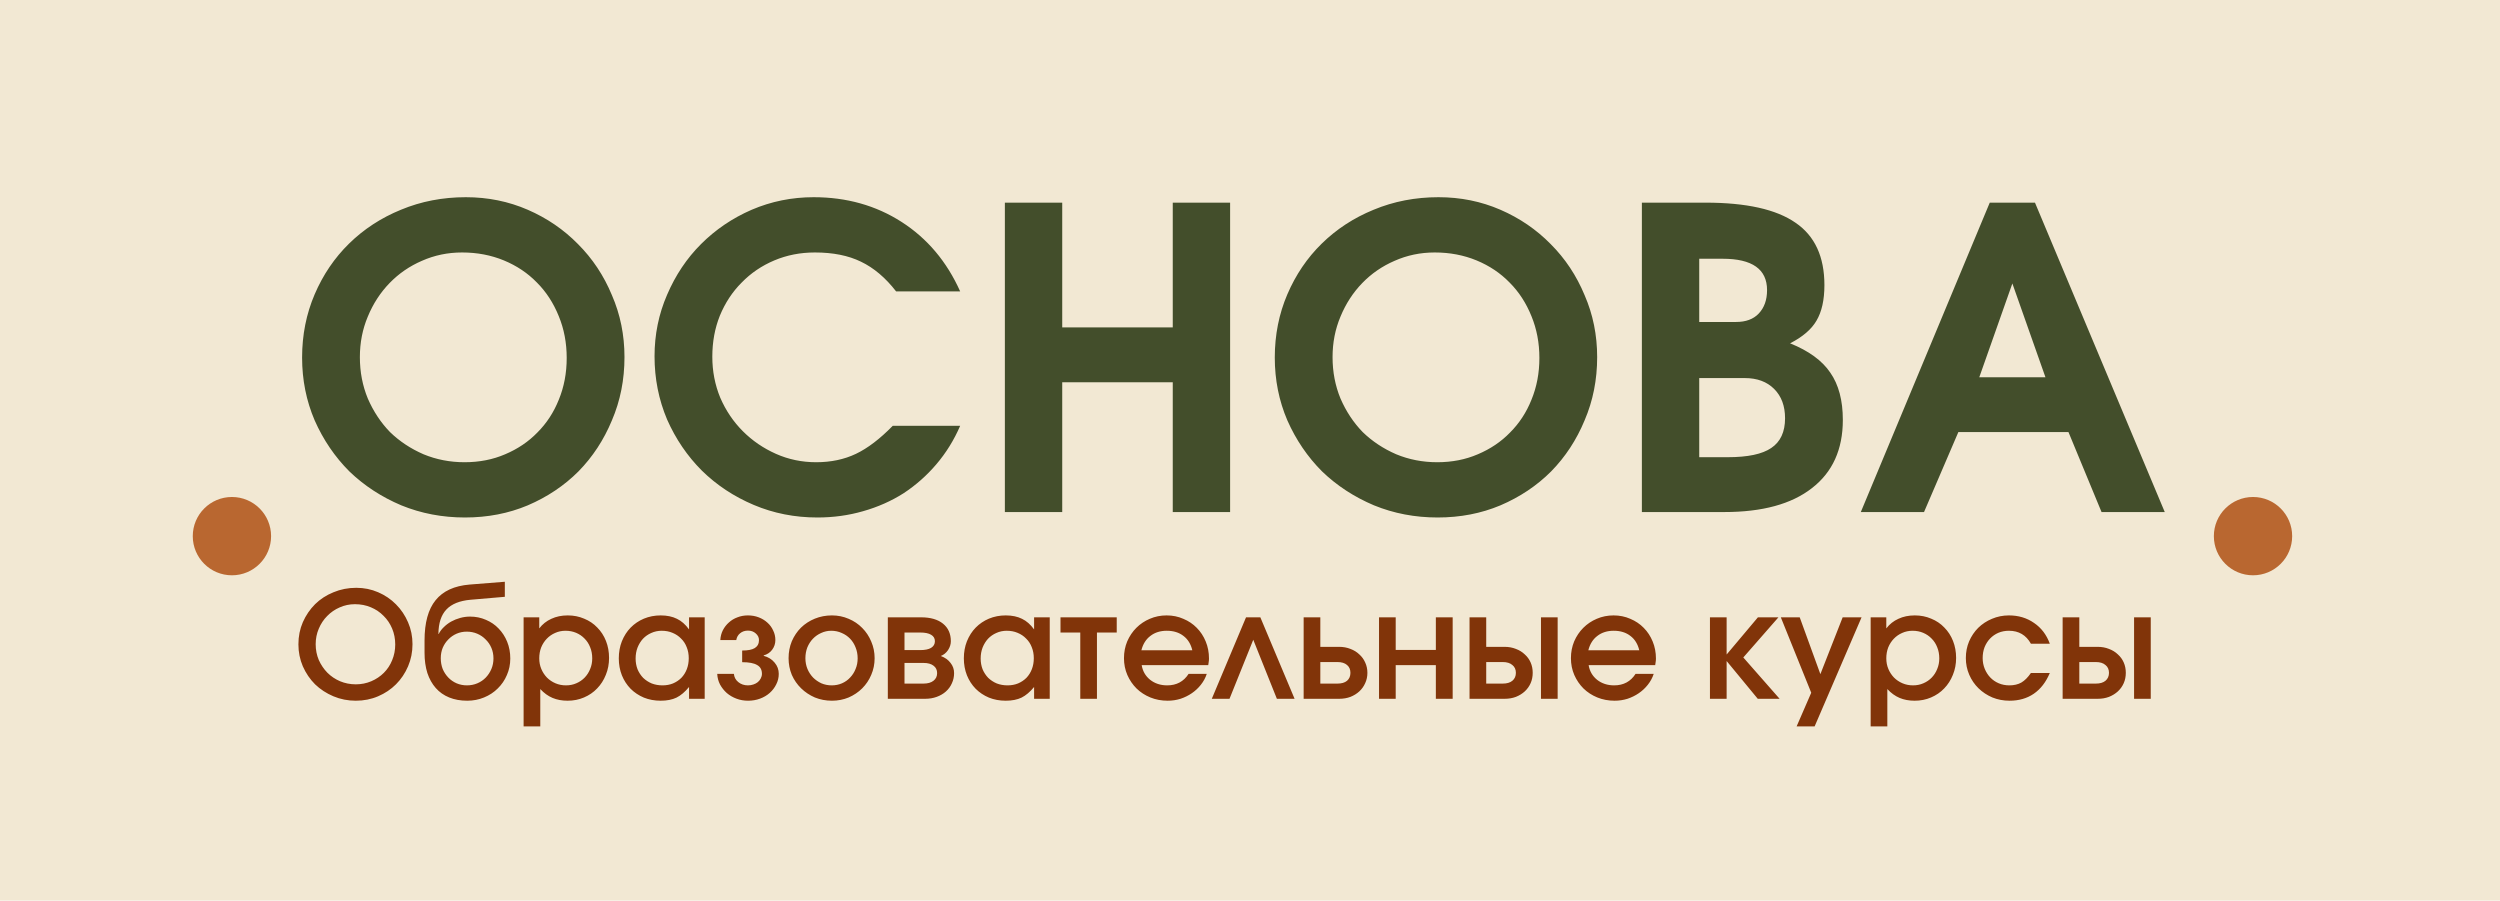 <?xml version="1.0" encoding="UTF-8"?> <svg xmlns="http://www.w3.org/2000/svg" width="830" height="299" viewBox="0 0 830 299" fill="none"><rect width="830" height="299" fill="#F2E8D3"></rect><path d="M99.072 213.919C99.072 211.273 99.562 208.823 100.542 206.569C101.555 204.282 102.91 202.29 104.609 200.591C106.34 198.892 108.382 197.569 110.734 196.622C113.086 195.642 115.601 195.152 118.28 195.152C120.861 195.152 123.278 195.642 125.532 196.622C127.819 197.602 129.795 198.941 131.461 200.64C133.16 202.339 134.499 204.331 135.479 206.618C136.459 208.872 136.949 211.289 136.949 213.87C136.949 216.483 136.459 218.933 135.479 221.22C134.499 223.507 133.16 225.499 131.461 227.198C129.795 228.864 127.819 230.187 125.532 231.167C123.245 232.147 120.779 232.637 118.133 232.637C115.487 232.637 113.004 232.147 110.685 231.167C108.366 230.187 106.34 228.864 104.609 227.198C102.91 225.499 101.555 223.507 100.542 221.22C99.562 218.933 99.072 216.5 99.072 213.919ZM104.805 213.87C104.805 215.732 105.148 217.48 105.834 219.113C106.553 220.714 107.5 222.118 108.676 223.327C109.885 224.536 111.289 225.483 112.89 226.169C114.523 226.855 116.271 227.198 118.133 227.198C119.962 227.198 121.677 226.855 123.278 226.169C124.879 225.483 126.267 224.552 127.443 223.376C128.619 222.2 129.534 220.812 130.187 219.211C130.873 217.578 131.216 215.83 131.216 213.968C131.216 212.073 130.873 210.309 130.187 208.676C129.501 207.043 128.554 205.638 127.345 204.462C126.169 203.253 124.764 202.306 123.131 201.62C121.498 200.934 119.734 200.591 117.839 200.591C116.042 200.591 114.344 200.95 112.743 201.669C111.175 202.355 109.803 203.302 108.627 204.511C107.451 205.687 106.52 207.092 105.834 208.725C105.148 210.326 104.805 212.041 104.805 213.87ZM145.651 210.489C146.043 209.672 146.598 208.921 147.317 208.235C148.036 207.516 148.852 206.896 149.767 206.373C150.714 205.85 151.727 205.442 152.805 205.148C153.883 204.854 154.961 204.707 156.039 204.707C157.934 204.707 159.698 205.066 161.331 205.785C162.964 206.471 164.369 207.435 165.545 208.676C166.754 209.917 167.701 211.387 168.387 213.086C169.073 214.785 169.416 216.63 169.416 218.623C169.416 220.583 169.04 222.412 168.289 224.111C167.57 225.81 166.558 227.296 165.251 228.57C163.977 229.844 162.458 230.84 160.694 231.559C158.963 232.278 157.101 232.637 155.108 232.637C152.887 232.637 150.894 232.278 149.13 231.559C147.366 230.84 145.88 229.795 144.671 228.423C143.462 227.051 142.531 225.385 141.878 223.425C141.257 221.432 140.947 219.195 140.947 216.712V212.645C140.947 206.732 142.172 202.273 144.622 199.268C147.072 196.23 150.829 194.499 155.892 194.074L167.603 193.143V198.141L156.186 199.121C152.593 199.448 149.93 200.526 148.199 202.355C146.468 204.184 145.586 206.879 145.553 210.44L145.651 210.489ZM155.01 227.541C156.251 227.541 157.411 227.312 158.489 226.855C159.567 226.398 160.498 225.761 161.282 224.944C162.066 224.127 162.687 223.18 163.144 222.102C163.601 221.024 163.83 219.848 163.83 218.574C163.83 217.333 163.601 216.173 163.144 215.095C162.687 214.017 162.05 213.086 161.233 212.302C160.449 211.485 159.518 210.848 158.44 210.391C157.362 209.934 156.202 209.705 154.961 209.705C153.752 209.705 152.625 209.934 151.58 210.391C150.535 210.848 149.62 211.485 148.836 212.302C148.052 213.086 147.431 214.017 146.974 215.095C146.549 216.14 146.337 217.284 146.337 218.525C146.337 219.799 146.549 220.991 146.974 222.102C147.431 223.18 148.052 224.127 148.836 224.944C149.62 225.761 150.535 226.398 151.58 226.855C152.658 227.312 153.801 227.541 155.01 227.541ZM173.837 204.952H179.031V208.627C180.109 207.222 181.448 206.161 183.049 205.442C184.65 204.691 186.463 204.315 188.488 204.315C190.448 204.315 192.261 204.674 193.927 205.393C195.626 206.079 197.079 207.059 198.288 208.333C199.529 209.574 200.493 211.061 201.179 212.792C201.865 214.523 202.208 216.402 202.208 218.427C202.208 220.452 201.849 222.331 201.13 224.062C200.444 225.793 199.48 227.296 198.239 228.57C197.03 229.844 195.577 230.84 193.878 231.559C192.212 232.278 190.399 232.637 188.439 232.637C186.577 232.637 184.911 232.327 183.441 231.706C181.971 231.085 180.615 230.105 179.374 228.766V241.163H173.837V204.952ZM187.9 227.541C189.141 227.541 190.285 227.312 191.33 226.855C192.408 226.398 193.339 225.761 194.123 224.944C194.907 224.127 195.511 223.18 195.936 222.102C196.393 221.024 196.622 219.848 196.622 218.574C196.622 217.235 196.393 216.01 195.936 214.899C195.511 213.788 194.891 212.825 194.074 212.008C193.29 211.191 192.359 210.554 191.281 210.097C190.203 209.64 189.027 209.411 187.753 209.411C186.512 209.411 185.352 209.656 184.274 210.146C183.229 210.603 182.314 211.24 181.53 212.057C180.746 212.874 180.125 213.837 179.668 214.948C179.243 216.059 179.031 217.267 179.031 218.574C179.031 219.848 179.26 221.024 179.717 222.102C180.174 223.18 180.795 224.127 181.579 224.944C182.396 225.761 183.343 226.398 184.421 226.855C185.499 227.312 186.659 227.541 187.9 227.541ZM205.439 218.574C205.439 216.516 205.782 214.621 206.468 212.89C207.187 211.126 208.151 209.623 209.359 208.382C210.601 207.108 212.071 206.112 213.769 205.393C215.501 204.674 217.363 204.315 219.355 204.315C221.446 204.315 223.243 204.691 224.745 205.442C226.248 206.161 227.587 207.337 228.763 208.97V204.952H233.957V232H228.763V228.08C227.424 229.713 226.036 230.889 224.598 231.608C223.161 232.294 221.413 232.637 219.355 232.637C217.33 232.637 215.468 232.294 213.769 231.608C212.071 230.889 210.601 229.909 209.359 228.668C208.118 227.394 207.154 225.908 206.468 224.209C205.782 222.478 205.439 220.599 205.439 218.574ZM211.025 218.623C211.025 219.897 211.238 221.089 211.662 222.2C212.12 223.278 212.74 224.225 213.524 225.042C214.341 225.826 215.288 226.447 216.366 226.904C217.477 227.329 218.669 227.541 219.943 227.541C221.217 227.541 222.377 227.329 223.422 226.904C224.5 226.447 225.431 225.826 226.215 225.042C226.999 224.225 227.604 223.262 228.028 222.151C228.453 221.04 228.665 219.832 228.665 218.525C228.665 217.186 228.437 215.961 227.979 214.85C227.555 213.739 226.934 212.792 226.117 212.008C225.333 211.191 224.386 210.554 223.275 210.097C222.197 209.64 221.005 209.411 219.698 209.411C218.457 209.411 217.297 209.656 216.219 210.146C215.174 210.603 214.259 211.24 213.475 212.057C212.724 212.874 212.12 213.854 211.662 214.997C211.238 216.108 211.025 217.316 211.025 218.623ZM243.653 223.719C243.751 224.83 244.241 225.744 245.123 226.463C246.005 227.182 247.067 227.541 248.308 227.541C248.961 227.541 249.566 227.443 250.121 227.247C250.709 227.051 251.199 226.79 251.591 226.463C252.016 226.104 252.342 225.695 252.571 225.238C252.832 224.748 252.963 224.242 252.963 223.719C252.963 222.347 252.424 221.367 251.346 220.779C250.301 220.158 248.651 219.848 246.397 219.848V215.977C248.324 215.977 249.729 215.699 250.611 215.144C251.526 214.556 251.983 213.674 251.983 212.498C251.983 211.649 251.624 210.914 250.905 210.293C250.219 209.672 249.353 209.362 248.308 209.362C247.295 209.362 246.43 209.656 245.711 210.244C245.025 210.799 244.6 211.551 244.437 212.498H239.145C239.21 211.322 239.488 210.244 239.978 209.264C240.501 208.251 241.17 207.386 241.987 206.667C242.804 205.916 243.751 205.344 244.829 204.952C245.907 204.527 247.067 204.315 248.308 204.315C249.582 204.315 250.774 204.527 251.885 204.952C252.996 205.377 253.959 205.965 254.776 206.716C255.593 207.435 256.23 208.3 256.687 209.313C257.177 210.293 257.422 211.355 257.422 212.498C257.422 213.707 257.063 214.785 256.344 215.732C255.658 216.647 254.727 217.267 253.551 217.594V217.741C255.054 218.133 256.262 218.884 257.177 219.995C258.092 221.073 258.549 222.314 258.549 223.719C258.549 224.96 258.271 226.12 257.716 227.198C257.193 228.276 256.475 229.223 255.56 230.04C254.645 230.857 253.567 231.494 252.326 231.951C251.085 232.408 249.762 232.637 248.357 232.637C246.985 232.637 245.695 232.408 244.486 231.951C243.277 231.494 242.216 230.873 241.301 230.089C240.386 229.272 239.635 228.325 239.047 227.247C238.492 226.169 238.181 224.993 238.116 223.719H243.653ZM261.808 218.525C261.808 216.5 262.168 214.621 262.886 212.89C263.638 211.159 264.65 209.656 265.924 208.382C267.231 207.108 268.766 206.112 270.53 205.393C272.294 204.674 274.189 204.315 276.214 204.315C278.174 204.315 280.02 204.691 281.751 205.442C283.483 206.161 284.985 207.173 286.259 208.48C287.533 209.754 288.53 211.257 289.248 212.988C290 214.719 290.375 216.565 290.375 218.525C290.375 220.485 290 222.331 289.248 224.062C288.53 225.761 287.533 227.247 286.259 228.521C284.985 229.795 283.483 230.808 281.751 231.559C280.02 232.278 278.174 232.637 276.214 232.637C274.189 232.637 272.294 232.278 270.53 231.559C268.799 230.808 267.28 229.795 265.973 228.521C264.667 227.247 263.638 225.761 262.886 224.062C262.168 222.331 261.808 220.485 261.808 218.525ZM276.116 227.541C277.358 227.541 278.501 227.312 279.546 226.855C280.592 226.398 281.49 225.761 282.241 224.944C283.025 224.127 283.63 223.18 284.054 222.102C284.512 221.024 284.74 219.848 284.74 218.574C284.74 217.267 284.512 216.059 284.054 214.948C283.63 213.837 283.025 212.874 282.241 212.057C281.457 211.24 280.526 210.603 279.448 210.146C278.37 209.656 277.211 209.411 275.969 209.411C274.793 209.411 273.683 209.656 272.637 210.146C271.592 210.603 270.677 211.24 269.893 212.057C269.109 212.874 268.489 213.837 268.031 214.948C267.607 216.059 267.394 217.251 267.394 218.525C267.394 219.799 267.623 220.991 268.08 222.102C268.538 223.18 269.158 224.127 269.942 224.944C270.726 225.728 271.641 226.365 272.686 226.855C273.764 227.312 274.908 227.541 276.116 227.541ZM294.758 204.952H305.783C308.919 204.952 311.353 205.654 313.084 207.059C314.815 208.464 315.681 210.407 315.681 212.89C315.681 213.903 315.371 214.883 314.75 215.83C314.129 216.745 313.329 217.398 312.349 217.79C313.754 218.313 314.832 219.08 315.583 220.093C316.367 221.073 316.759 222.2 316.759 223.474C316.759 224.683 316.514 225.81 316.024 226.855C315.567 227.9 314.897 228.815 314.015 229.599C313.166 230.35 312.153 230.938 310.977 231.363C309.801 231.788 308.527 232 307.155 232H294.758V204.952ZM305.538 215.83C307.106 215.83 308.298 215.585 309.115 215.095C309.964 214.572 310.389 213.837 310.389 212.89C310.389 211.943 309.964 211.224 309.115 210.734C308.298 210.244 307.106 209.999 305.538 209.999H300.295V215.83H305.538ZM306.567 226.953C308.004 226.953 309.115 226.643 309.899 226.022C310.716 225.401 311.124 224.552 311.124 223.474C311.124 222.429 310.732 221.612 309.948 221.024C309.164 220.403 308.037 220.093 306.567 220.093H300.295V226.953H306.567ZM319.996 218.574C319.996 216.516 320.339 214.621 321.025 212.89C321.744 211.126 322.707 209.623 323.916 208.382C325.157 207.108 326.627 206.112 328.326 205.393C330.057 204.674 331.919 204.315 333.912 204.315C336.003 204.315 337.799 204.691 339.302 205.442C340.805 206.161 342.144 207.337 343.32 208.97V204.952H348.514V232H343.32V228.08C341.981 229.713 340.592 230.889 339.155 231.608C337.718 232.294 335.97 232.637 333.912 232.637C331.887 232.637 330.025 232.294 328.326 231.608C326.627 230.889 325.157 229.909 323.916 228.668C322.675 227.394 321.711 225.908 321.025 224.209C320.339 222.478 319.996 220.599 319.996 218.574ZM325.582 218.623C325.582 219.897 325.794 221.089 326.219 222.2C326.676 223.278 327.297 224.225 328.081 225.042C328.898 225.826 329.845 226.447 330.923 226.904C332.034 227.329 333.226 227.541 334.5 227.541C335.774 227.541 336.934 227.329 337.979 226.904C339.057 226.447 339.988 225.826 340.772 225.042C341.556 224.225 342.16 223.262 342.585 222.151C343.01 221.04 343.222 219.832 343.222 218.525C343.222 217.186 342.993 215.961 342.536 214.85C342.111 213.739 341.491 212.792 340.674 212.008C339.89 211.191 338.943 210.554 337.832 210.097C336.754 209.64 335.562 209.411 334.255 209.411C333.014 209.411 331.854 209.656 330.776 210.146C329.731 210.603 328.816 211.24 328.032 212.057C327.281 212.874 326.676 213.854 326.219 214.997C325.794 216.108 325.582 217.316 325.582 218.623ZM358.651 209.999H352.085V204.952H370.754V209.999H364.188V232H358.651V209.999ZM400.648 223.719C400.223 225.026 399.57 226.234 398.688 227.345C397.839 228.423 396.842 229.354 395.699 230.138C394.556 230.922 393.298 231.543 391.926 232C390.554 232.425 389.133 232.637 387.663 232.637C385.605 232.637 383.694 232.278 381.93 231.559C380.166 230.84 378.631 229.844 377.324 228.57C376.05 227.296 375.037 225.81 374.286 224.111C373.535 222.38 373.159 220.518 373.159 218.525C373.159 216.532 373.518 214.67 374.237 212.939C374.988 211.208 376.001 209.705 377.275 208.431C378.549 207.157 380.035 206.161 381.734 205.442C383.465 204.691 385.327 204.315 387.32 204.315C389.313 204.315 391.158 204.691 392.857 205.442C394.588 206.161 396.075 207.157 397.316 208.431C398.59 209.705 399.586 211.224 400.305 212.988C401.024 214.719 401.383 216.598 401.383 218.623C401.383 219.08 401.35 219.472 401.285 219.799C401.252 220.093 401.203 220.436 401.138 220.828H379.039C379.366 222.821 380.297 224.438 381.832 225.679C383.4 226.92 385.295 227.541 387.516 227.541C390.619 227.541 392.988 226.267 394.621 223.719H400.648ZM395.846 215.879C395.356 213.821 394.376 212.237 392.906 211.126C391.436 209.983 389.59 209.411 387.369 209.411C385.213 209.411 383.4 209.983 381.93 211.126C380.46 212.237 379.464 213.821 378.941 215.879H395.846ZM413.683 204.952H418.436L429.804 232H423.924L416.084 212.4L408.195 232H402.315L413.683 204.952ZM444.031 226.953C445.403 226.953 446.464 226.643 447.216 226.022C447.967 225.369 448.343 224.487 448.343 223.376C448.343 222.265 447.967 221.4 447.216 220.779C446.464 220.126 445.403 219.799 444.031 219.799H438.347V226.953H444.031ZM432.81 204.952H438.347V214.752H444.619C445.958 214.752 447.199 214.981 448.343 215.438C449.486 215.863 450.466 216.467 451.283 217.251C452.132 218.002 452.785 218.901 453.243 219.946C453.733 220.991 453.978 222.135 453.978 223.376C453.978 224.617 453.733 225.761 453.243 226.806C452.785 227.851 452.132 228.766 451.283 229.55C450.466 230.301 449.486 230.906 448.343 231.363C447.199 231.788 445.958 232 444.619 232H432.81V204.952ZM457.836 204.952H463.373V215.781H476.701V204.952H482.287V232H476.701V220.828H463.373V232H457.836V204.952ZM498.912 226.953C500.284 226.953 501.345 226.643 502.097 226.022C502.881 225.369 503.273 224.487 503.273 223.376C503.273 222.265 502.881 221.4 502.097 220.779C501.345 220.126 500.284 219.799 498.912 219.799H493.424V226.953H498.912ZM487.887 204.952H493.424V214.752H499.549C500.888 214.752 502.129 214.981 503.273 215.438C504.416 215.863 505.396 216.467 506.213 217.251C507.062 218.002 507.715 218.901 508.173 219.946C508.63 220.991 508.859 222.135 508.859 223.376C508.859 224.617 508.63 225.761 508.173 226.806C507.715 227.851 507.062 228.766 506.213 229.55C505.396 230.301 504.416 230.906 503.273 231.363C502.129 231.788 500.888 232 499.549 232H487.887V204.952ZM511.603 204.952H517.14V232H511.603V204.952ZM549.036 223.719C548.611 225.026 547.958 226.234 547.076 227.345C546.226 228.423 545.23 229.354 544.087 230.138C542.943 230.922 541.686 231.543 540.314 232C538.942 232.425 537.521 232.637 536.051 232.637C533.993 232.637 532.082 232.278 530.318 231.559C528.554 230.84 527.018 229.844 525.712 228.57C524.438 227.296 523.425 225.81 522.674 224.111C521.922 222.38 521.547 220.518 521.547 218.525C521.547 216.532 521.906 214.67 522.625 212.939C523.376 211.208 524.389 209.705 525.663 208.431C526.937 207.157 528.423 206.161 530.122 205.442C531.853 204.691 533.715 204.315 535.708 204.315C537.7 204.315 539.546 204.691 541.245 205.442C542.976 206.161 544.462 207.157 545.704 208.431C546.978 209.705 547.974 211.224 548.693 212.988C549.411 214.719 549.771 216.598 549.771 218.623C549.771 219.08 549.738 219.472 549.673 219.799C549.64 220.093 549.591 220.436 549.526 220.828H527.427C527.753 222.821 528.684 224.438 530.22 225.679C531.788 226.92 533.682 227.541 535.904 227.541C539.007 227.541 541.375 226.267 543.009 223.719H549.036ZM544.234 215.879C543.744 213.821 542.764 212.237 541.294 211.126C539.824 209.983 537.978 209.411 535.757 209.411C533.601 209.411 531.788 209.983 530.318 211.126C528.848 212.237 527.851 213.821 527.329 215.879H544.234ZM567.703 204.952H573.24V217.3L583.628 204.952H590.439L578.777 218.28L590.831 232H583.579L573.24 219.456V232H567.703V204.952ZM601.328 229.991L591.234 204.952H597.506L604.366 223.817L611.765 204.952H618.037L602.455 241.163H596.477L601.328 229.991ZM621.058 204.952H626.252V208.627C627.33 207.222 628.669 206.161 630.27 205.442C631.87 204.691 633.683 204.315 635.709 204.315C637.669 204.315 639.482 204.674 641.148 205.393C642.846 206.079 644.3 207.059 645.509 208.333C646.75 209.574 647.714 211.061 648.4 212.792C649.086 214.523 649.429 216.402 649.429 218.427C649.429 220.452 649.069 222.331 648.351 224.062C647.665 225.793 646.701 227.296 645.46 228.57C644.251 229.844 642.797 230.84 641.099 231.559C639.433 232.278 637.62 232.637 635.66 232.637C633.798 232.637 632.132 232.327 630.662 231.706C629.192 231.085 627.836 230.105 626.595 228.766V241.163H621.058V204.952ZM635.121 227.541C636.362 227.541 637.505 227.312 638.551 226.855C639.629 226.398 640.56 225.761 641.344 224.944C642.128 224.127 642.732 223.18 643.157 222.102C643.614 221.024 643.843 219.848 643.843 218.574C643.843 217.235 643.614 216.01 643.157 214.899C642.732 213.788 642.111 212.825 641.295 212.008C640.511 211.191 639.58 210.554 638.502 210.097C637.424 209.64 636.248 209.411 634.974 209.411C633.732 209.411 632.573 209.656 631.495 210.146C630.449 210.603 629.535 211.24 628.751 212.057C627.967 212.874 627.346 213.837 626.889 214.948C626.464 216.059 626.252 217.267 626.252 218.574C626.252 219.848 626.48 221.024 626.938 222.102C627.395 223.18 628.016 224.127 628.8 224.944C629.616 225.761 630.564 226.398 631.642 226.855C632.72 227.312 633.879 227.541 635.121 227.541ZM680.541 223.425C679.267 226.463 677.487 228.766 675.2 230.334C672.946 231.869 670.267 232.637 667.164 232.637C665.139 232.637 663.244 232.278 661.48 231.559C659.716 230.808 658.181 229.795 656.874 228.521C655.567 227.247 654.538 225.744 653.787 224.013C653.036 222.282 652.66 220.436 652.66 218.476C652.66 216.483 653.019 214.638 653.738 212.939C654.489 211.208 655.502 209.705 656.776 208.431C658.083 207.157 659.602 206.161 661.333 205.442C663.097 204.691 664.975 204.315 666.968 204.315C670.137 204.315 672.913 205.148 675.298 206.814C677.715 208.447 679.463 210.75 680.541 213.723H674.269C672.668 210.848 670.235 209.411 666.968 209.411C665.694 209.411 664.518 209.64 663.44 210.097C662.395 210.554 661.48 211.191 660.696 212.008C659.945 212.792 659.34 213.739 658.883 214.85C658.458 215.961 658.246 217.169 658.246 218.476C658.246 219.75 658.475 220.942 658.932 222.053C659.389 223.164 660.01 224.127 660.794 224.944C661.578 225.761 662.509 226.398 663.587 226.855C664.665 227.312 665.841 227.541 667.115 227.541C668.65 227.541 669.973 227.231 671.084 226.61C672.195 225.957 673.256 224.895 674.269 223.425H680.541ZM695.821 226.953C697.193 226.953 698.255 226.643 699.006 226.022C699.79 225.369 700.182 224.487 700.182 223.376C700.182 222.265 699.79 221.4 699.006 220.779C698.255 220.126 697.193 219.799 695.821 219.799H690.333V226.953H695.821ZM684.796 204.952H690.333V214.752H696.458C697.797 214.752 699.039 214.981 700.182 215.438C701.325 215.863 702.305 216.467 703.122 217.251C703.971 218.002 704.625 218.901 705.082 219.946C705.539 220.991 705.768 222.135 705.768 223.376C705.768 224.617 705.539 225.761 705.082 226.806C704.625 227.851 703.971 228.766 703.122 229.55C702.305 230.301 701.325 230.906 700.182 231.363C699.039 231.788 697.797 232 696.458 232H684.796V204.952ZM708.512 204.952H714.049V232H708.512V204.952Z" fill="#813409"></path><path d="M100.297 118.709C100.297 111.203 101.687 104.207 104.467 97.72C107.247 91.233 111.046 85.627 115.865 80.901C120.776 76.082 126.522 72.329 133.101 69.642C139.773 66.862 146.955 65.472 154.646 65.472C161.967 65.472 168.824 66.862 175.218 69.642C181.612 72.422 187.172 76.221 191.898 81.04C196.717 85.859 200.47 91.511 203.157 97.998C205.937 104.392 207.327 111.249 207.327 118.57C207.327 126.076 205.937 133.072 203.157 139.559C200.47 146.046 196.763 151.698 192.037 156.517C187.311 161.243 181.705 164.996 175.218 167.776C168.824 170.463 161.874 171.807 154.368 171.807C146.862 171.807 139.819 170.463 133.24 167.776C126.661 164.996 120.915 161.243 116.004 156.517C111.185 151.698 107.34 146.046 104.467 139.559C101.687 133.072 100.297 126.122 100.297 118.709ZM119.479 118.57C119.479 123.481 120.359 128.068 122.12 132.331C123.973 136.594 126.429 140.3 129.487 143.451C132.638 146.509 136.344 148.965 140.607 150.818C144.87 152.579 149.41 153.459 154.229 153.459C159.14 153.459 163.635 152.579 167.712 150.818C171.882 149.057 175.45 146.648 178.415 143.59C181.473 140.532 183.836 136.918 185.504 132.748C187.265 128.485 188.145 123.852 188.145 118.848C188.145 113.844 187.265 109.211 185.504 104.948C183.743 100.593 181.334 96.886 178.276 93.828C175.218 90.677 171.558 88.222 167.295 86.461C163.032 84.7 158.399 83.82 153.395 83.82C148.669 83.82 144.221 84.747 140.051 86.6C135.974 88.361 132.406 90.816 129.348 93.967C126.29 97.118 123.881 100.824 122.12 105.087C120.359 109.257 119.479 113.751 119.479 118.57ZM318.777 141.366C316.738 146.092 314.097 150.355 310.854 154.154C307.703 157.861 304.089 161.058 300.012 163.745C295.934 166.34 291.44 168.332 286.529 169.722C281.71 171.112 276.66 171.807 271.378 171.807C263.872 171.807 256.829 170.417 250.25 167.637C243.67 164.857 237.925 161.058 233.014 156.239C228.195 151.42 224.349 145.768 221.477 139.281C218.697 132.702 217.307 125.705 217.307 118.292C217.307 111.064 218.697 104.253 221.477 97.859C224.257 91.372 228.01 85.766 232.736 81.04C237.554 76.221 243.161 72.422 249.555 69.642C256.041 66.862 262.899 65.472 270.127 65.472C281.061 65.472 290.791 68.206 299.317 73.673C307.842 79.14 314.329 86.832 318.777 96.747H297.51C293.988 92.206 290.096 88.917 285.834 86.878C281.664 84.839 276.567 83.82 270.544 83.82C265.725 83.82 261.231 84.7 257.061 86.461C252.891 88.222 249.277 90.677 246.219 93.828C243.161 96.886 240.751 100.546 238.991 104.809C237.323 108.979 236.489 113.52 236.489 118.431C236.489 123.25 237.369 127.79 239.13 132.053C240.983 136.316 243.485 140.022 246.636 143.173C249.786 146.324 253.447 148.826 257.617 150.679C261.787 152.532 266.235 153.459 270.961 153.459C275.872 153.459 280.274 152.532 284.166 150.679C288.058 148.826 292.135 145.721 296.398 141.366H318.777ZM333.616 67.279H352.659V108.701H389.355V67.279H408.398V170H389.355V126.91H352.659V170H333.616V67.279ZM423.228 118.709C423.228 111.203 424.618 104.207 427.398 97.72C430.178 91.233 433.977 85.627 438.796 80.901C443.707 76.082 449.452 72.329 456.032 69.642C462.704 66.862 469.885 65.472 477.577 65.472C484.897 65.472 491.755 66.862 498.149 69.642C504.543 72.422 510.103 76.221 514.829 81.04C519.647 85.859 523.4 91.511 526.088 97.998C528.868 104.392 530.258 111.249 530.258 118.57C530.258 126.076 528.868 133.072 526.088 139.559C523.4 146.046 519.694 151.698 514.968 156.517C510.242 161.243 504.635 164.996 498.149 167.776C491.755 170.463 484.805 171.807 477.299 171.807C469.793 171.807 462.75 170.463 456.171 167.776C449.591 164.996 443.846 161.243 438.935 156.517C434.116 151.698 430.27 146.046 427.398 139.559C424.618 133.072 423.228 126.122 423.228 118.709ZM442.41 118.57C442.41 123.481 443.29 128.068 445.051 132.331C446.904 136.594 449.36 140.3 452.418 143.451C455.568 146.509 459.275 148.965 463.538 150.818C467.8 152.579 472.341 153.459 477.16 153.459C482.071 153.459 486.565 152.579 490.643 150.818C494.813 149.057 498.38 146.648 501.346 143.59C504.404 140.532 506.767 136.918 508.435 132.748C510.195 128.485 511.076 123.852 511.076 118.848C511.076 113.844 510.195 109.211 508.435 104.948C506.674 100.593 504.265 96.886 501.207 93.828C498.149 90.677 494.488 88.222 490.226 86.461C485.963 84.7 481.33 83.82 476.326 83.82C471.6 83.82 467.152 84.747 462.982 86.6C458.904 88.361 455.337 90.816 452.279 93.967C449.221 97.118 446.811 100.824 445.051 105.087C443.29 109.257 442.41 113.751 442.41 118.57ZM545.102 67.279H566.23C579.76 67.279 589.721 69.503 596.115 73.951C602.509 78.306 605.706 85.21 605.706 94.662C605.706 99.573 604.826 103.512 603.065 106.477C601.397 109.35 598.478 111.852 594.308 113.983C600.517 116.485 604.965 119.728 607.652 123.713C610.432 127.698 611.822 132.933 611.822 139.42C611.822 149.243 608.394 156.795 601.536 162.077C594.772 167.359 585.088 170 572.485 170H545.102V67.279ZM573.597 151.791C580.269 151.791 585.088 150.772 588.053 148.733C591.111 146.694 592.64 143.405 592.64 138.864C592.64 134.787 591.436 131.543 589.026 129.134C586.617 126.725 583.374 125.52 579.296 125.52H564.145V151.791H573.597ZM576.377 106.894C579.621 106.894 582.123 105.967 583.883 104.114C585.737 102.168 586.663 99.573 586.663 96.33C586.663 89.38 581.752 85.905 571.929 85.905H564.145V106.894H576.377ZM660.599 67.279H675.611L718.701 170H697.712L686.731 143.451H650.174L638.776 170H617.787L660.599 67.279ZM679.086 125.242L668.105 94.106L657.124 125.242H679.086Z" fill="#434E2B"></path><circle cx="748" cy="178" r="13" fill="#B96730"></circle><circle cx="77" cy="178" r="13" fill="#B96730"></circle></svg> 
